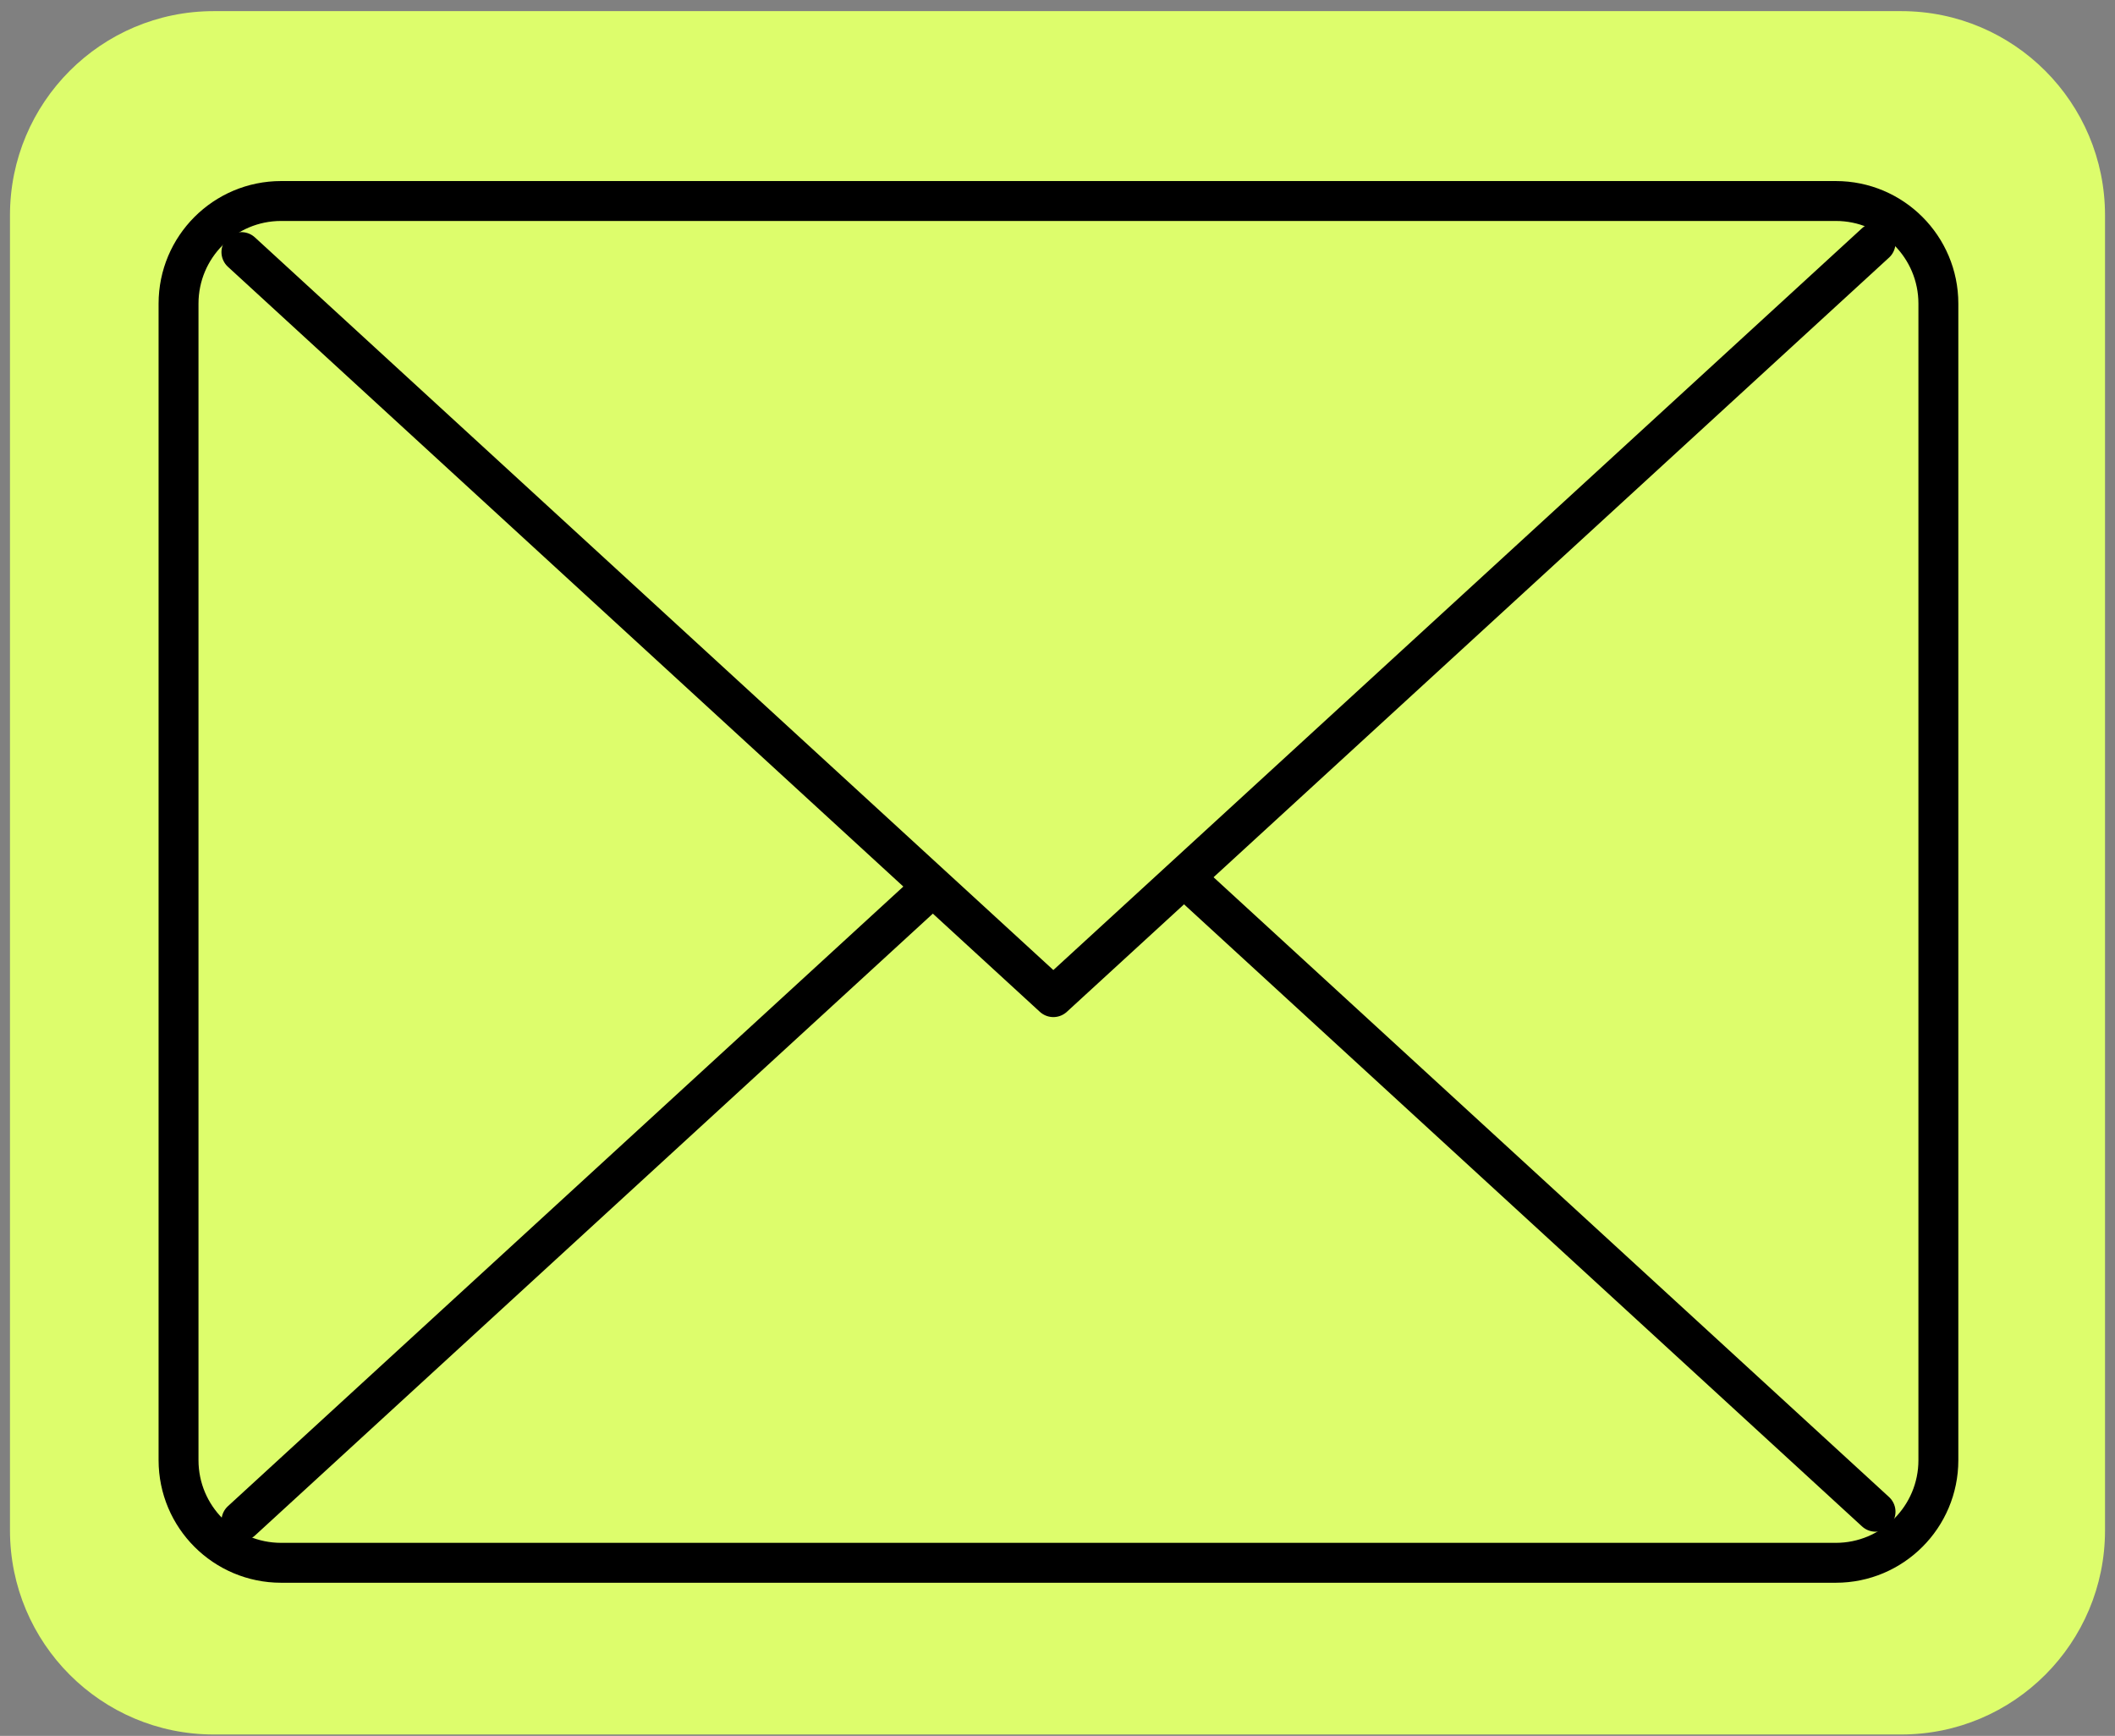 <svg width="106" height="87" viewBox="0 0 106 87" fill="none" xmlns="http://www.w3.org/2000/svg">
<rect x="0" y="0" width="106" height="87" fill="#808080" stroke="none"/>
<path d="M105.5 76.698V10.789C105.5 5.139 100.929 0.558 95.291 0.558L10.709 0.558C5.071 0.558 0.5 5.139 0.5 10.789V76.698C0.5 82.348 5.071 86.929 10.709 86.929H95.291C100.929 86.929 105.5 82.348 105.5 76.698Z" fill="#DDFD6C"/>
<path d="M97.148 73.18V15.218C97.148 12.377 94.847 10.074 92.008 10.074L14.089 10.074C11.25 10.074 8.948 12.377 8.948 15.218V73.18C8.948 76.021 11.25 78.324 14.089 78.324H92.008C94.847 78.324 97.148 76.021 97.148 73.18Z" fill="#DDFD6C" stroke="black" stroke-width="2" stroke-linecap="round" stroke-linejoin="round"/>
<path d="M12.099 76.224L53.302 38.424L93.999 75.765" stroke="black" stroke-width="2" stroke-linecap="round" stroke-linejoin="round"/>
<path d="M93.999 12.174L52.792 49.974L12.099 12.634" fill="#DDFD6C"/>
<path d="M93.999 12.174L52.792 49.974L12.099 12.634" stroke="black" stroke-width="2" stroke-linecap="round" stroke-linejoin="round"/>
</svg>
